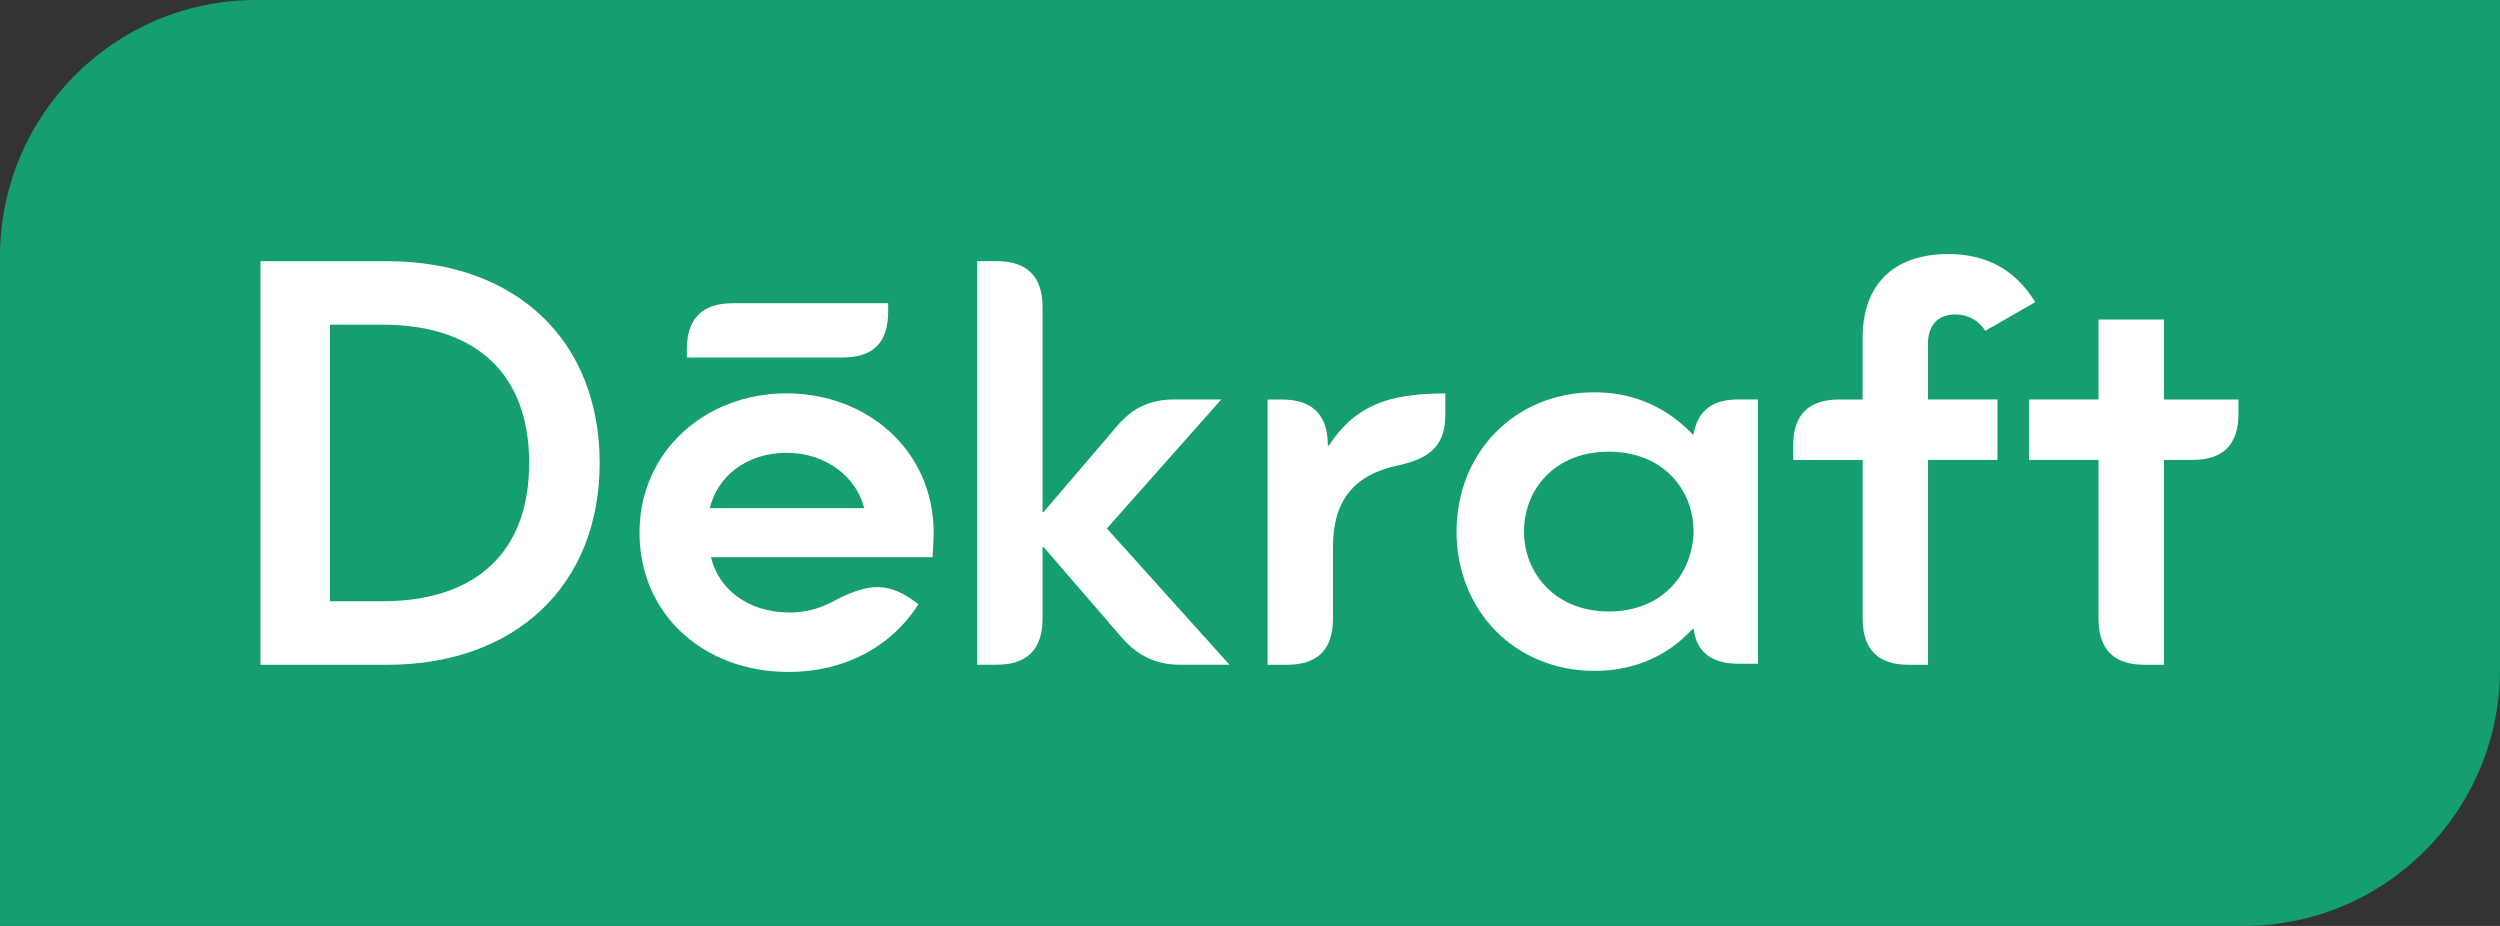 <svg width="162" height="60" viewBox="0 0 162 60" fill="none" xmlns="http://www.w3.org/2000/svg">
<rect x="0" y="0" width="162" height="60" fill="#333333" stroke="none"/>
<g clip-path="url(#clip0_36_2585)">
<path d="M16.594 0C7.43 0 0 7.449 0 16.637V60H145.406C154.57 60 162 52.551 162 43.363V0H16.594Z" fill="#159F6F"/>
<path d="M25.089 16.927H16.879V43.078H25.089C33.432 43.078 38.858 37.9 38.858 30.005C38.858 22.109 33.496 16.927 25.089 16.927ZM24.759 38.962H21.383V21.038H24.759C30.85 21.038 34.29 24.224 34.29 30C34.29 35.776 30.85 38.962 24.759 38.962Z" fill="white"/>
<path d="M50.976 25.489C45.678 25.489 41.44 29.273 41.44 34.516C41.44 39.758 45.545 43.542 51.105 43.542C54.678 43.542 57.723 41.951 59.512 39.16C57.659 37.698 56.333 37.698 53.884 39.027C53.09 39.427 52.228 39.689 51.169 39.689C48.389 39.689 46.536 38.098 46.073 36.107H60.438C60.438 35.707 60.502 35.109 60.502 34.516C60.502 29.204 56.2 25.489 50.967 25.489M45.999 32.925C46.463 30.933 48.316 29.343 50.967 29.343C53.618 29.343 55.535 31.003 55.998 32.925H45.999Z" fill="white"/>
<path d="M57.553 20.178V19.649H47.49C45.504 19.649 44.509 20.642 44.509 22.638V23.167H54.572C56.558 23.167 57.553 22.238 57.553 20.178Z" fill="white"/>
<path d="M79.138 25.884H76.092C74.57 25.884 73.377 26.418 72.386 27.609L67.621 33.182H67.557V19.907C67.557 17.915 66.561 16.922 64.58 16.922H63.323V43.073H64.58C66.566 43.073 67.557 42.08 67.557 40.084V35.44H67.621L72.721 41.349C73.712 42.475 74.904 43.073 76.427 43.073H79.67L71.726 34.244L79.143 25.88L79.138 25.884Z" fill="white"/>
<path d="M86.11 28.873H86.046C86.046 26.882 85.05 25.889 83.064 25.889H82.138V43.078H83.394C85.38 43.078 86.376 42.085 86.376 40.094V35.449C86.376 32.396 87.766 30.736 90.678 30.138C92.797 29.674 93.655 28.745 93.655 26.887V25.494C89.816 25.494 87.761 26.358 86.11 28.878" fill="white"/>
<path d="M109.744 28.142H109.68C108.093 26.482 105.974 25.42 103.323 25.42C98.159 25.42 94.384 29.338 94.384 34.447C94.384 39.555 98.159 43.473 103.323 43.473C106.038 43.473 108.157 42.411 109.68 40.751H109.744C109.942 42.278 110.937 43.009 112.657 43.009H113.914V25.884H112.657C110.937 25.884 110.01 26.616 109.744 28.142ZM104.25 39.624C100.805 39.624 98.755 37.169 98.755 34.447C98.755 31.724 100.741 29.269 104.25 29.269C107.758 29.269 109.744 31.724 109.744 34.447C109.68 37.233 107.694 39.624 104.25 39.624Z" fill="white"/>
<path d="M124.931 22.302C124.931 21.042 125.592 20.376 126.72 20.376C127.513 20.376 128.243 20.776 128.642 21.438L131.885 19.58C130.628 17.525 128.775 16.462 126.257 16.462C122.748 16.462 120.698 18.389 120.698 21.907V25.889H119.175C117.189 25.889 116.198 26.887 116.198 28.878V29.807H120.702V40.094C120.702 42.085 121.693 43.078 123.679 43.078H124.936V29.802H129.435V25.884H124.936V22.302H124.931Z" fill="white"/>
<path d="M140.223 25.884V20.706H135.985V25.884H131.48V29.802H135.985V40.089C135.985 42.08 136.975 43.078 138.966 43.078H140.223V29.802H142.076C144.062 29.802 145.052 28.804 145.052 26.818V25.889H140.218L140.223 25.884Z" fill="white"/>
</g>
<defs>
<clipPath id="clip0_36_2585">
<rect width="162" height="60" fill="white"/>
</clipPath>
</defs>
</svg>
